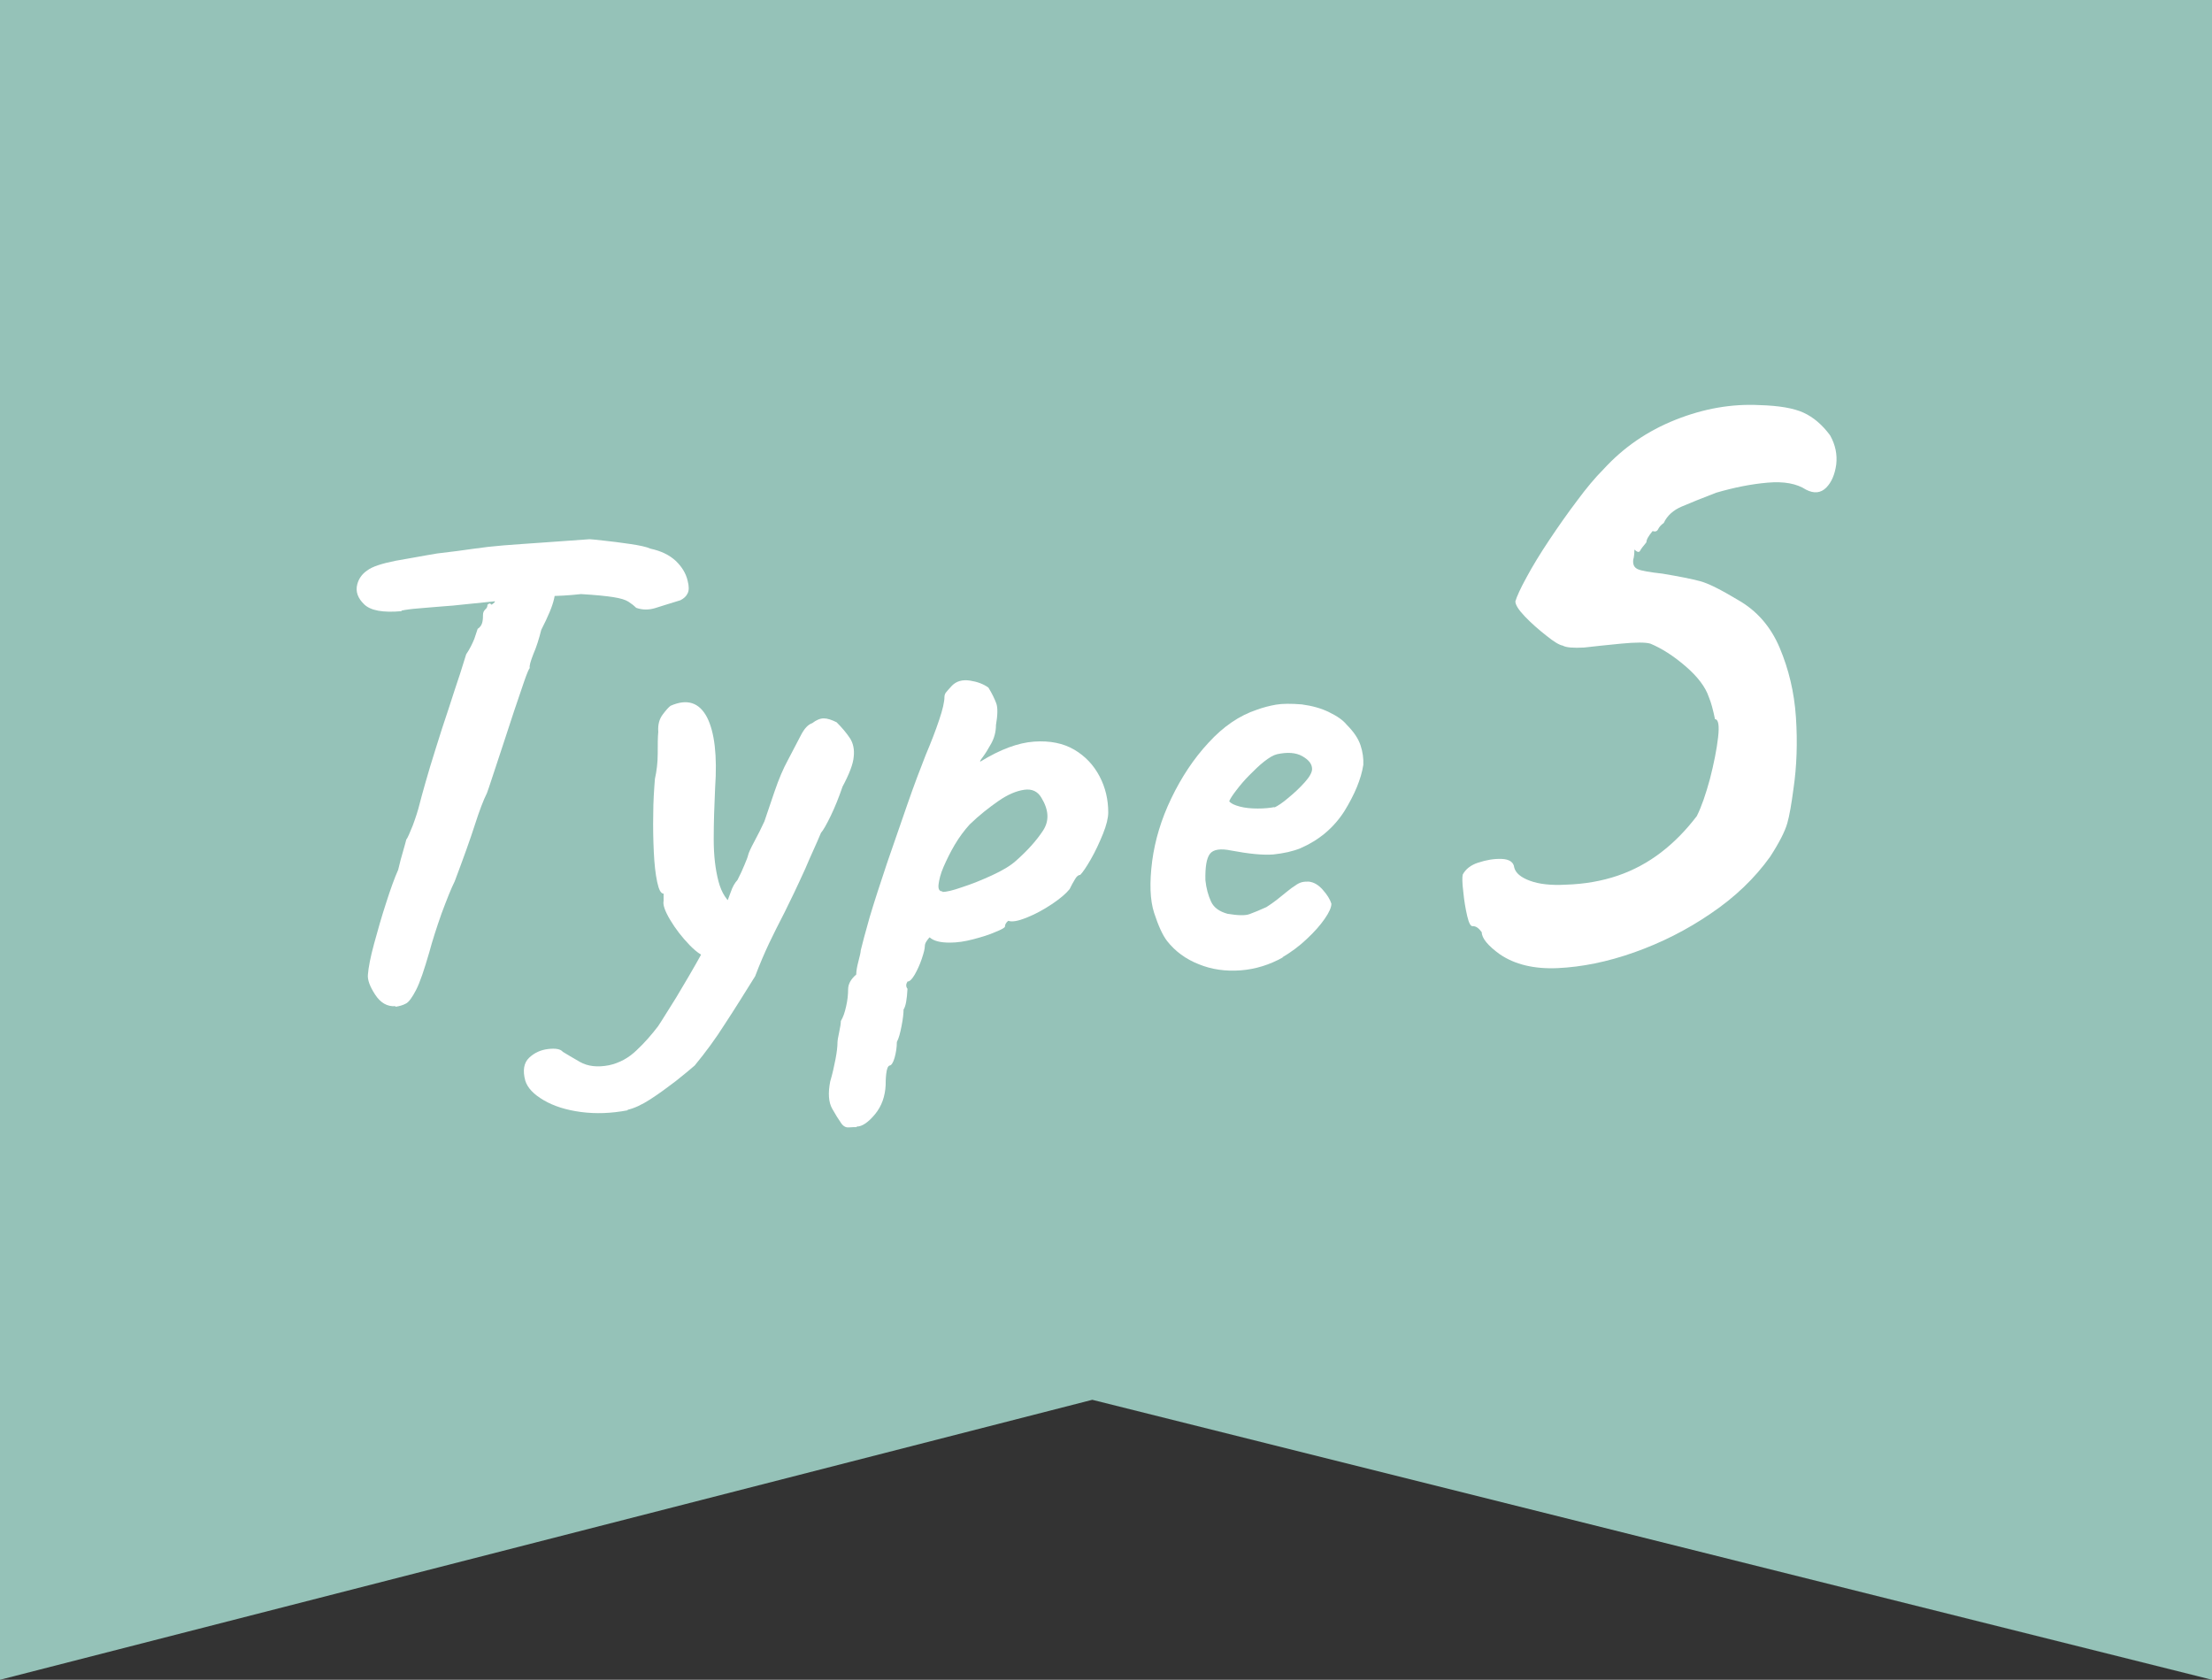 <?xml version="1.0" encoding="UTF-8"?><svg xmlns="http://www.w3.org/2000/svg" viewBox="0 0 79 60"><rect x="0" y="0" width="79" height="60" fill="#333333" stroke="none"/><defs><style>.d{fill:#fff;}.e{fill:#95c2b8;}</style></defs><g id="a"/><g id="b"><g id="c"><g><polygon class="e" points="79 60 39.01 50 0 60 0 0 79 0 79 60"/><g><path class="d" d="M14.34,21.83c-.66,.06-1.1-.02-1.33-.24-.23-.22-.32-.46-.25-.72,.05-.19,.16-.36,.35-.49,.18-.14,.52-.25,1.02-.35,.18-.03,.4-.07,.68-.12,.28-.05,.55-.1,.8-.14,.53-.06,.96-.12,1.31-.17,.34-.05,.7-.09,1.07-.12,.37-.03,.83-.06,1.39-.1,.46-.03,1.02-.07,1.68-.12,.05,0,.22,.02,.5,.05,.29,.03,.6,.07,.94,.12,.34,.05,.58,.1,.74,.17,.37,.08,.66,.22,.89,.43,.22,.21,.37,.45,.43,.72,.05,.19,.05,.34,0,.44-.05,.11-.14,.19-.26,.25-.37,.11-.67,.21-.9,.28-.23,.07-.46,.07-.68-.01-.08-.08-.17-.15-.28-.22s-.28-.12-.53-.16c-.25-.04-.64-.08-1.16-.11-.45,.05-.84,.07-1.18,.07s-.5,.04-.5,.12l-1.42,.07-1.18,.12c-.16,.02-.38,.04-.67,.06s-.57,.05-.84,.07c-.27,.02-.48,.05-.62,.08Zm-.22,14.11c-.29,.02-.53-.12-.72-.41-.19-.29-.28-.53-.26-.72,.02-.26,.09-.62,.22-1.1s.27-.97,.43-1.46c.16-.5,.3-.89,.43-1.18,.06-.26,.12-.48,.18-.68s.09-.33,.11-.4c.05-.06,.12-.23,.23-.5,.1-.27,.19-.54,.25-.79,.03-.13,.1-.37,.2-.73s.23-.78,.38-1.26c.15-.48,.3-.95,.46-1.42,.15-.46,.28-.87,.4-1.22,.11-.35,.18-.58,.22-.7,.13-.19,.22-.38,.29-.55,.06-.18,.1-.3,.12-.36,.1-.06,.15-.15,.17-.25,.02-.1,.02-.19,.02-.25,0-.08,.03-.14,.08-.19,.06-.05,.08-.1,.08-.17,.06-.05,.1-.06,.12-.02s.06,0,.14-.07l.12-.82,2.14-.02c-.03,.19-.08,.43-.14,.71-.06,.28-.22,.65-.46,1.12-.08,.32-.17,.61-.28,.86-.1,.26-.15,.42-.13,.5-.03,.03-.1,.19-.2,.48-.1,.29-.22,.64-.36,1.06-.14,.42-.27,.83-.41,1.25-.14,.42-.26,.78-.36,1.09-.1,.31-.17,.51-.2,.59-.13,.26-.27,.63-.43,1.13-.16,.5-.4,1.17-.72,2.02-.13,.26-.28,.64-.47,1.15-.18,.51-.33,.98-.44,1.39-.18,.62-.33,1.07-.47,1.34-.14,.27-.26,.44-.37,.49-.11,.06-.23,.09-.36,.11Z"/><path class="d" d="M22.41,39.66c-.58,.11-1.13,.13-1.66,.06-.53-.07-.97-.21-1.33-.42-.36-.21-.58-.44-.66-.7-.1-.37-.05-.64,.14-.82,.19-.18,.42-.28,.68-.31,.26-.03,.44,0,.52,.1,.13,.08,.33,.2,.61,.36,.28,.16,.63,.2,1.04,.12,.37-.08,.7-.26,.98-.53,.29-.27,.54-.56,.77-.86,.13-.19,.34-.54,.65-1.03,.3-.5,.62-1.04,.95-1.64,.33-.6,.6-1.16,.83-1.67,.05-.13,.1-.28,.17-.46,.06-.18,.14-.32,.24-.43,.1-.19,.18-.37,.25-.54,.07-.17,.12-.29,.13-.35,.02-.08,.09-.24,.22-.48,.13-.24,.25-.48,.36-.72,.08-.24,.2-.59,.36-1.06s.32-.84,.48-1.13c.19-.37,.35-.67,.47-.9,.12-.23,.25-.37,.4-.42,.14-.11,.28-.17,.41-.17s.28,.05,.46,.14c.19,.19,.35,.38,.47,.56,.12,.18,.17,.41,.14,.67-.02,.26-.16,.62-.4,1.07-.13,.38-.27,.73-.42,1.04-.15,.31-.27,.52-.35,.61-.08,.19-.17,.4-.28,.64-.1,.23-.2,.44-.28,.64-.29,.64-.54,1.16-.74,1.56-.21,.4-.39,.77-.55,1.1-.16,.34-.33,.73-.5,1.18-.37,.59-.72,1.16-1.07,1.69-.34,.54-.71,1.04-1.09,1.5-.16,.14-.39,.33-.68,.56-.3,.23-.6,.45-.91,.65s-.58,.32-.8,.37Zm3-5.42c-.24-.03-.5-.19-.78-.48-.28-.29-.51-.59-.7-.91s-.26-.54-.23-.67v-.26c-.1,0-.17-.14-.23-.42-.06-.28-.1-.64-.12-1.07-.02-.43-.03-.88-.02-1.34,0-.46,.03-.89,.06-1.27,.06-.27,.1-.57,.1-.9s0-.59,.02-.78c-.02-.26,.04-.46,.16-.62,.12-.16,.21-.26,.28-.31,.59-.26,1.02-.12,1.3,.41,.27,.53,.37,1.37,.29,2.52-.03,.64-.05,1.25-.05,1.84s.06,1.08,.17,1.5c.11,.42,.3,.71,.58,.89,.11,.06,.15,.2,.12,.41-.03,.21-.1,.43-.22,.66-.11,.23-.24,.43-.37,.6-.14,.17-.25,.24-.35,.23Z"/><path class="d" d="M30.59,40.26c-.06,0-.16,0-.28,.01s-.22-.06-.3-.2c-.06-.08-.16-.24-.29-.47-.13-.23-.15-.56-.07-.97,.08-.27,.14-.54,.19-.8,.05-.26,.07-.46,.07-.59,0-.06,.02-.19,.06-.37,.04-.18,.06-.32,.06-.4,.08-.13,.14-.3,.19-.53,.05-.22,.07-.42,.07-.6,0-.19,.1-.37,.29-.53,0-.13,.03-.29,.08-.48s.08-.32,.08-.38c.05-.22,.16-.62,.32-1.19,.17-.57,.38-1.21,.62-1.93,.25-.72,.49-1.42,.73-2.11,.24-.69,.46-1.27,.65-1.75,.19-.45,.35-.86,.48-1.25,.13-.38,.19-.66,.19-.82,0-.06,.02-.12,.05-.16,.03-.04,.1-.12,.22-.25,.16-.16,.37-.22,.64-.18,.26,.04,.48,.12,.66,.25,.13,.21,.22,.4,.28,.56s.05,.43-.01,.78c0,.24-.06,.46-.17,.66-.11,.2-.21,.36-.3,.48s-.12,.17-.08,.16c.7-.43,1.34-.67,1.91-.71,.57-.04,1.05,.06,1.44,.29s.69,.55,.9,.95,.31,.83,.31,1.29c0,.19-.06,.45-.19,.77-.13,.32-.27,.62-.43,.9-.16,.28-.29,.47-.38,.56-.06,0-.13,.05-.19,.16-.06,.1-.13,.22-.19,.35-.13,.16-.34,.34-.64,.54-.3,.2-.6,.36-.9,.48-.3,.12-.52,.16-.65,.11-.08,.06-.12,.14-.12,.21,0,.03-.11,.1-.34,.19-.22,.1-.49,.18-.79,.26-.3,.08-.58,.12-.84,.12-.34,0-.58-.06-.72-.19-.03,.03-.07,.08-.11,.14-.04,.06-.06,.12-.06,.17,0,.1-.04,.25-.11,.46-.07,.21-.16,.4-.25,.56-.1,.17-.18,.25-.26,.25-.06,.1-.06,.18,0,.26-.02,.37-.06,.62-.14,.74,0,.13-.02,.32-.07,.58-.05,.26-.1,.45-.17,.58,0,.19-.03,.38-.08,.56s-.12,.28-.18,.28c-.06,.02-.1,.12-.12,.3-.02,.18-.02,.32-.02,.4-.02,.4-.14,.75-.38,1.04-.24,.29-.46,.44-.65,.44Zm3.07-8.4c.13,0,.36-.05,.7-.17,.34-.11,.69-.25,1.06-.42,.37-.17,.66-.34,.86-.52,.42-.37,.74-.73,.97-1.08,.23-.35,.21-.74-.06-1.18-.13-.22-.33-.32-.61-.28-.28,.04-.59,.17-.92,.4s-.68,.5-1.03,.84c-.19,.21-.37,.45-.53,.72-.16,.27-.29,.54-.4,.79s-.16,.47-.18,.63c-.02,.17,.03,.25,.14,.25Z"/><path class="d" d="M45.83,34.19c-.48,.27-.99,.43-1.52,.47-.54,.04-1.04-.03-1.5-.22-.46-.18-.84-.46-1.13-.83-.16-.21-.31-.54-.46-1s-.17-1.08-.07-1.86c.1-.74,.32-1.48,.68-2.23,.36-.75,.8-1.42,1.33-1.99,.53-.58,1.1-.97,1.73-1.18,.22-.08,.45-.14,.68-.18,.23-.04,.54-.04,.92-.01,.37,.05,.7,.14,.98,.28,.29,.14,.5,.29,.62,.44,.26,.26,.42,.5,.5,.74,.08,.24,.11,.47,.1,.7-.08,.51-.31,1.06-.68,1.66-.38,.59-.9,1.03-1.57,1.32-.27,.11-.59,.18-.96,.22-.37,.03-.87-.02-1.51-.14-.38-.08-.64-.04-.76,.12-.12,.16-.17,.47-.16,.94,.03,.29,.1,.54,.2,.76,.1,.22,.3,.36,.59,.44,.37,.06,.63,.07,.79,.01,.16-.06,.36-.14,.6-.25,.13-.08,.25-.17,.37-.26,.12-.1,.24-.19,.36-.29s.22-.17,.3-.22c.08-.06,.16-.1,.24-.12s.16-.02,.24-.02c.18,.02,.34,.11,.5,.29,.16,.18,.26,.34,.31,.5,0,.13-.08,.31-.24,.54-.16,.23-.37,.47-.64,.72-.26,.25-.56,.47-.88,.66Zm-.31-5.35c.11-.05,.28-.16,.49-.34,.22-.18,.41-.36,.59-.56,.18-.2,.26-.36,.26-.47,0-.18-.12-.33-.35-.46-.23-.13-.53-.15-.9-.07-.13,.03-.28,.12-.46,.26-.18,.14-.35,.31-.53,.49-.18,.18-.33,.36-.46,.53-.13,.17-.22,.3-.26,.4,.06,.08,.19,.14,.38,.19,.19,.05,.4,.07,.64,.07s.43-.02,.59-.05Z"/><path class="d" d="M53.57,34.09c-.43-.31-.65-.58-.65-.79-.1-.14-.2-.22-.32-.22-.07,.02-.14-.1-.2-.36-.06-.26-.11-.55-.14-.87-.04-.31-.04-.52-.02-.61,.1-.19,.28-.34,.56-.43s.55-.14,.83-.13c.28,.01,.43,.12,.45,.31,.05,.19,.23,.35,.56,.47,.32,.12,.75,.17,1.28,.14,.67-.02,1.29-.13,1.85-.32,.56-.19,1.08-.47,1.55-.83,.47-.36,.89-.79,1.28-1.3,.17-.34,.32-.78,.47-1.33,.14-.55,.24-1.04,.29-1.48,.05-.43,.01-.65-.11-.65-.07-.34-.14-.6-.22-.79-.12-.36-.4-.73-.83-1.1-.43-.37-.85-.64-1.26-.81-.17-.05-.52-.05-1.04,0-.53,.05-.97,.1-1.33,.14-.38,.02-.64,0-.76-.07-.12-.02-.32-.14-.59-.36-.28-.22-.53-.44-.76-.68-.23-.24-.34-.42-.34-.54,.05-.17,.18-.46,.4-.86,.22-.41,.49-.85,.81-1.33,.32-.48,.65-.95,.99-1.4,.34-.46,.65-.83,.94-1.12,.72-.79,1.58-1.38,2.59-1.78,1.01-.4,2-.57,2.99-.52,.7,.02,1.22,.11,1.57,.27,.35,.16,.67,.43,.95,.81,.19,.34,.26,.68,.22,1.04-.05,.36-.17,.64-.36,.83s-.43,.22-.72,.07c-.34-.22-.79-.3-1.37-.25-.58,.05-1.19,.17-1.84,.36-.5,.19-.91,.36-1.22,.49-.31,.13-.53,.33-.65,.59-.1,.07-.16,.14-.2,.22s-.1,.1-.2,.07c-.14,.17-.22,.3-.22,.4-.12,.14-.2,.25-.23,.31-.04,.06-.1,.04-.2-.05,0,.14-.01,.26-.04,.36-.02,.17,.03,.28,.16,.34s.43,.11,.88,.16c.6,.1,1.05,.19,1.35,.27s.75,.31,1.35,.67c.67,.38,1.17,.95,1.49,1.71s.52,1.58,.58,2.48c.06,.9,.03,1.76-.09,2.57-.07,.53-.14,.94-.22,1.22s-.28,.68-.61,1.19c-.55,.77-1.26,1.45-2.12,2.03-.86,.59-1.78,1.05-2.74,1.39-.96,.34-1.87,.52-2.72,.56-.85,.04-1.54-.13-2.07-.49Z"/></g></g></g></g></svg>
